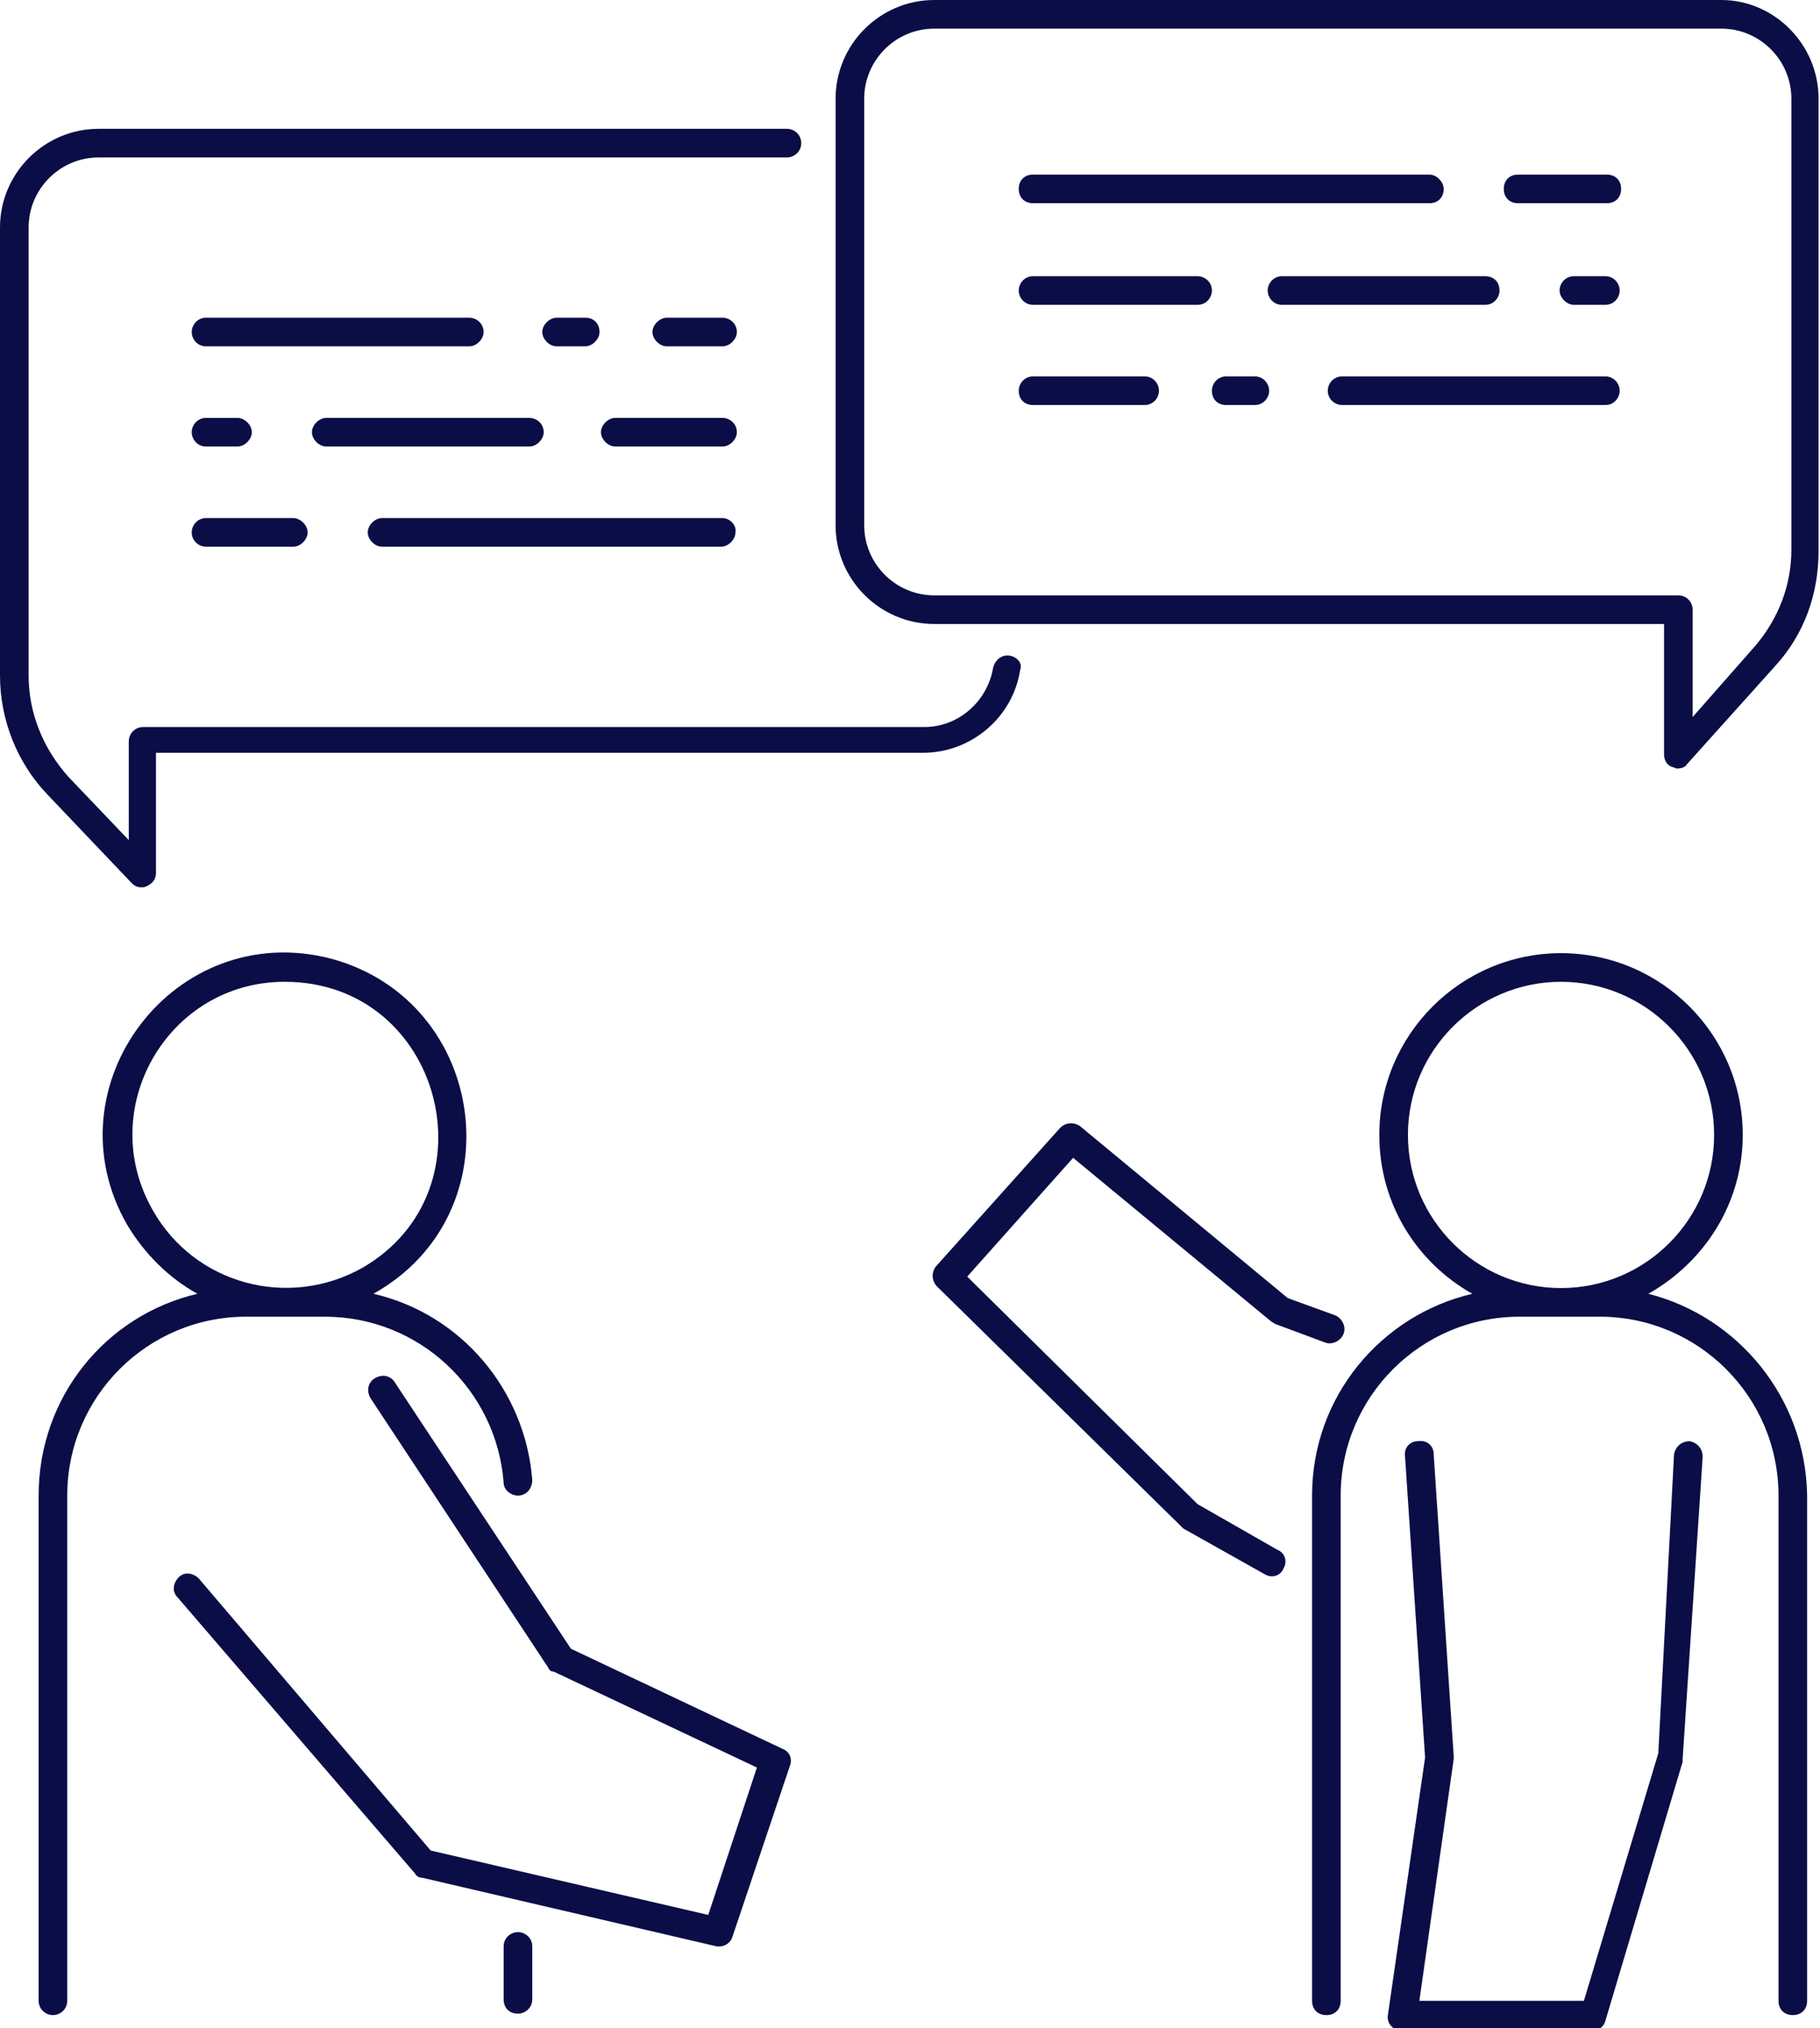 <?xml version="1.0" encoding="UTF-8"?> <svg xmlns="http://www.w3.org/2000/svg" xmlns:xlink="http://www.w3.org/1999/xlink" version="1.1" id="Layer_1" x="0px" y="0px" viewBox="0 0 127.2 141.7" style="enable-background:new 0 0 127.2 141.7;" xml:space="preserve"> <style type="text/css"> .st0{fill:#0B0D46;} </style> <path class="st0" d="M115.2,90.4c3.9-2.2,6.6-6.3,6.6-11.1c0-7-5.7-12.7-12.7-12.7s-12.7,5.7-12.7,12.7c0,4.8,2.6,8.9,6.5,11.1 c-6.4,1.5-11.2,7.2-11.2,14.1v35.3c0,0.6,0.4,1,1,1l0,0c0.6,0,1-0.4,1-1v-35.3c0-6.9,5.6-12.5,12.5-12.5h5.6 c6.9,0,12.5,5.6,12.5,12.5v35.3c0,0.6,0.4,1,1,1l0,0c0.6,0,1-0.4,1-1v-35.3C126.2,97.7,121.5,92,115.2,90.4L115.2,90.4z M109.1,90 c-5.9,0-10.7-4.8-10.7-10.7s4.8-10.7,10.7-10.7s10.7,4.8,10.7,10.7S115,90,109.1,90z"></path> <path class="st0" d="M67.6,89.2l7.4-8.3l13.8,11.4c0.1,0.1,0.2,0.1,0.3,0.2l3.5,1.3c0.5,0.2,1.1-0.1,1.3-0.6l0,0 c0.2-0.5-0.1-1.1-0.6-1.3l-3.3-1.2L75.5,78.7c-0.4-0.3-1-0.3-1.4,0.1l-8.7,9.7c-0.3,0.4-0.3,1,0.1,1.4l17,16.7 c0.1,0.1,0.1,0.1,0.2,0.2l5.7,3.2c0.5,0.3,1.1,0.1,1.3-0.4l0,0c0.3-0.5,0.1-1.1-0.4-1.3l-5.6-3.2L67.6,89.2L67.6,89.2z"></path> <path class="st0" d="M115.9,122.5l-5.2,17.3H99.2l2.4-16.9c0-0.1,0-0.1,0-0.2l-1.4-21.1c0-0.6-0.5-1-1.1-0.9l0,0 c-0.6,0-1,0.5-0.9,1.1l1.4,21l-2.6,18c-0.1,0.6,0.4,1.1,1,1.1h13.3c0.4,0,0.8-0.3,0.9-0.7l5.4-18.1c0-0.1,0-0.2,0-0.2l1.4-21.1 c0-0.6-0.4-1-0.9-1.1l0,0c-0.6,0-1,0.4-1.1,0.9L115.9,122.5L115.9,122.5z"></path> <path class="st0" d="M120.3,0h-55c-3.8,0-6.9,3.1-6.9,6.9v29.8c0,3.8,3.1,6.9,6.9,6.9h51v9.1c0,0.4,0.2,0.8,0.6,0.9 c0.1,0,0.2,0.1,0.3,0.1c0.3,0,0.6-0.1,0.7-0.3l6.2-6.9c2-2.2,3-5,3-8V6.9C127.1,3.1,124,0,120.3,0L120.3,0z M125.2,38.4 c0,2.5-0.9,4.8-2.5,6.7l-4.4,5v-7.5c0-0.5-0.4-1-1-1h-52c-2.7,0-4.9-2.2-4.9-4.9V6.9c0-2.7,2.2-4.9,4.9-4.9h55 c2.7,0,4.9,2.2,4.9,4.9V38.4L125.2,38.4z"></path> <path class="st0" d="M70.4,45.8L70.4,45.8c-0.5,0-0.9,0.4-1,0.9c-0.4,2.3-2.4,4.1-4.8,4.1H10c-0.6,0-1,0.5-1,1v6.9l-4.2-4.4 C3,52.3,2,49.8,2,47.2V15.9C2,13.2,4.2,11,6.9,11H55c0.5,0,1-0.4,1-1l0,0c0-0.6-0.5-1-1-1H6.9C3.1,9,0,12.1,0,15.9v31.3 c0,3.1,1.2,6.1,3.3,8.3l5.9,6.2c0.2,0.2,0.4,0.3,0.7,0.3c0.1,0,0.2,0,0.4-0.1c0.4-0.2,0.6-0.5,0.6-0.9v-8.4h53.6 c3.4,0,6.3-2.5,6.8-5.8C71.5,46.3,71,45.8,70.4,45.8L70.4,45.8z"></path> <path class="st0" d="M36.2,140.7L36.2,140.7c0.5,0,1-0.4,1-1V136c0-0.6-0.5-1-1-1l0,0c-0.5,0-1,0.4-1,1v3.7 C35.2,140.3,35.6,140.7,36.2,140.7z"></path> <path class="st0" d="M22.7,92c6.6,0,12,5.1,12.5,11.6c0,0.5,0.5,0.9,1,0.9l0,0c0.6,0,1-0.5,1-1.1c-0.5-6.3-5-11.6-11.1-13 c10-5.6,8-20.4-2.9-23.4C12.2,64.1,3.3,75.9,8.9,85.6c1.2,2,2.9,3.7,4.9,4.8c-6.4,1.5-11.1,7.2-11.1,14.1v35.3c0,0.6,0.5,1,1,1l0,0 c0.5,0,1-0.4,1-1v-35.3c0-6.9,5.6-12.5,12.5-12.5L22.7,92L22.7,92z M10.7,84.6c-4.1-7.1,1-16,9.2-16c11,0,14.8,14.6,5.4,20 C20.1,91.5,13.6,89.7,10.7,84.6L10.7,84.6z"></path> <path class="st0" d="M54.7,122.2l-14.8-7L27.6,96.6c-0.3-0.5-0.9-0.6-1.4-0.3l0,0c-0.5,0.3-0.6,0.9-0.3,1.4l12.4,18.8 c0.1,0.2,0.2,0.3,0.4,0.3l14.2,6.7l-3.4,10.3l-19.4-4.5l-16.2-19c-0.4-0.4-1-0.5-1.4-0.1l0,0c-0.4,0.4-0.5,1-0.1,1.4L29,130.9 c0.1,0.2,0.3,0.3,0.5,0.3l20.6,4.8c0.1,0,0.2,0,0.2,0c0.4,0,0.8-0.3,0.9-0.7l4-11.9C55.4,122.9,55.2,122.4,54.7,122.2L54.7,122.2z"></path> <path class="st0" d="M106.1,14.2h6.2c0.6,0,1-0.4,1-1l0,0c0-0.6-0.4-1-1-1h-6.2c-0.6,0-1,0.4-1,1l0,0 C105.1,13.8,105.5,14.2,106.1,14.2z"></path> <path class="st0" d="M99.9,12.2H72.2c-0.6,0-1,0.4-1,1l0,0c0,0.6,0.4,1,1,1h27.7c0.6,0,1-0.4,1-1l0,0 C100.9,12.7,100.4,12.2,99.9,12.2z"></path> <path class="st0" d="M110,21.3h2.2c0.6,0,1-0.5,1-1l0,0c0-0.5-0.4-1-1-1H110c-0.6,0-1,0.5-1,1l0,0C109,20.8,109.5,21.3,110,21.3z"></path> <path class="st0" d="M83.7,19.3H72.2c-0.6,0-1,0.5-1,1l0,0c0,0.5,0.4,1,1,1h11.5c0.6,0,1-0.5,1-1l0,0C84.7,19.7,84.2,19.3,83.7,19.3 z"></path> <path class="st0" d="M103.8,19.3H89.6c-0.6,0-1,0.5-1,1l0,0c0,0.5,0.4,1,1,1h14.2c0.6,0,1-0.5,1-1l0,0 C104.8,19.7,104.4,19.3,103.8,19.3z"></path> <path class="st0" d="M93.8,28.3h18.4c0.6,0,1-0.5,1-1l0,0c0-0.5-0.4-1-1-1H93.8c-0.6,0-1,0.5-1,1l0,0C92.8,27.9,93.3,28.3,93.8,28.3 z"></path> <path class="st0" d="M85.7,28.3h2c0.6,0,1-0.5,1-1l0,0c0-0.5-0.4-1-1-1h-2c-0.6,0-1,0.5-1,1l0,0C84.7,27.9,85.1,28.3,85.7,28.3z"></path> <path class="st0" d="M72.2,28.3H80c0.6,0,1-0.5,1-1l0,0c0-0.5-0.4-1-1-1h-7.8c-0.6,0-1,0.5-1,1l0,0C71.2,27.9,71.6,28.3,72.2,28.3z"></path> <path class="st0" d="M14.4,38.2h6.1c0.5,0,1-0.5,1-1l0,0c0-0.5-0.5-1-1-1h-6.1c-0.6,0-1,0.5-1,1l0,0C13.4,37.8,13.9,38.2,14.4,38.2z "></path> <path class="st0" d="M50.5,36.2H26.7c-0.5,0-1,0.5-1,1l0,0c0,0.5,0.5,1,1,1h23.7c0.5,0,1-0.5,1-1l0,0C51.5,36.7,51,36.2,50.5,36.2z"></path> <path class="st0" d="M13.4,30.2L13.4,30.2c0,0.5,0.4,1,1,1h2.2c0.5,0,1-0.5,1-1l0,0c0-0.5-0.5-1-1-1h-2.2 C13.8,29.2,13.4,29.7,13.4,30.2z"></path> <path class="st0" d="M50.5,29.2h-7.5c-0.5,0-1,0.5-1,1l0,0c0,0.5,0.5,1,1,1h7.5c0.5,0,1-0.5,1-1l0,0C51.5,29.6,51,29.2,50.5,29.2z"></path> <path class="st0" d="M37,29.2H22.8c-0.5,0-1,0.5-1,1l0,0c0,0.5,0.5,1,1,1H37c0.5,0,1-0.5,1-1l0,0C38,29.6,37.5,29.2,37,29.2z"></path> <path class="st0" d="M32.8,22.2H14.4c-0.6,0-1,0.5-1,1l0,0c0,0.5,0.4,1,1,1h18.4c0.5,0,1-0.5,1-1l0,0C33.8,22.6,33.3,22.2,32.8,22.2 z"></path> <path class="st0" d="M40.9,22.2h-2c-0.5,0-1,0.5-1,1l0,0c0,0.5,0.5,1,1,1h2c0.5,0,1-0.5,1-1l0,0C41.9,22.6,41.5,22.2,40.9,22.2z"></path> <path class="st0" d="M50.5,22.2h-3.9c-0.5,0-1,0.5-1,1l0,0c0,0.5,0.5,1,1,1h3.9c0.5,0,1-0.5,1-1l0,0C51.5,22.6,51,22.2,50.5,22.2z"></path> </svg> 
